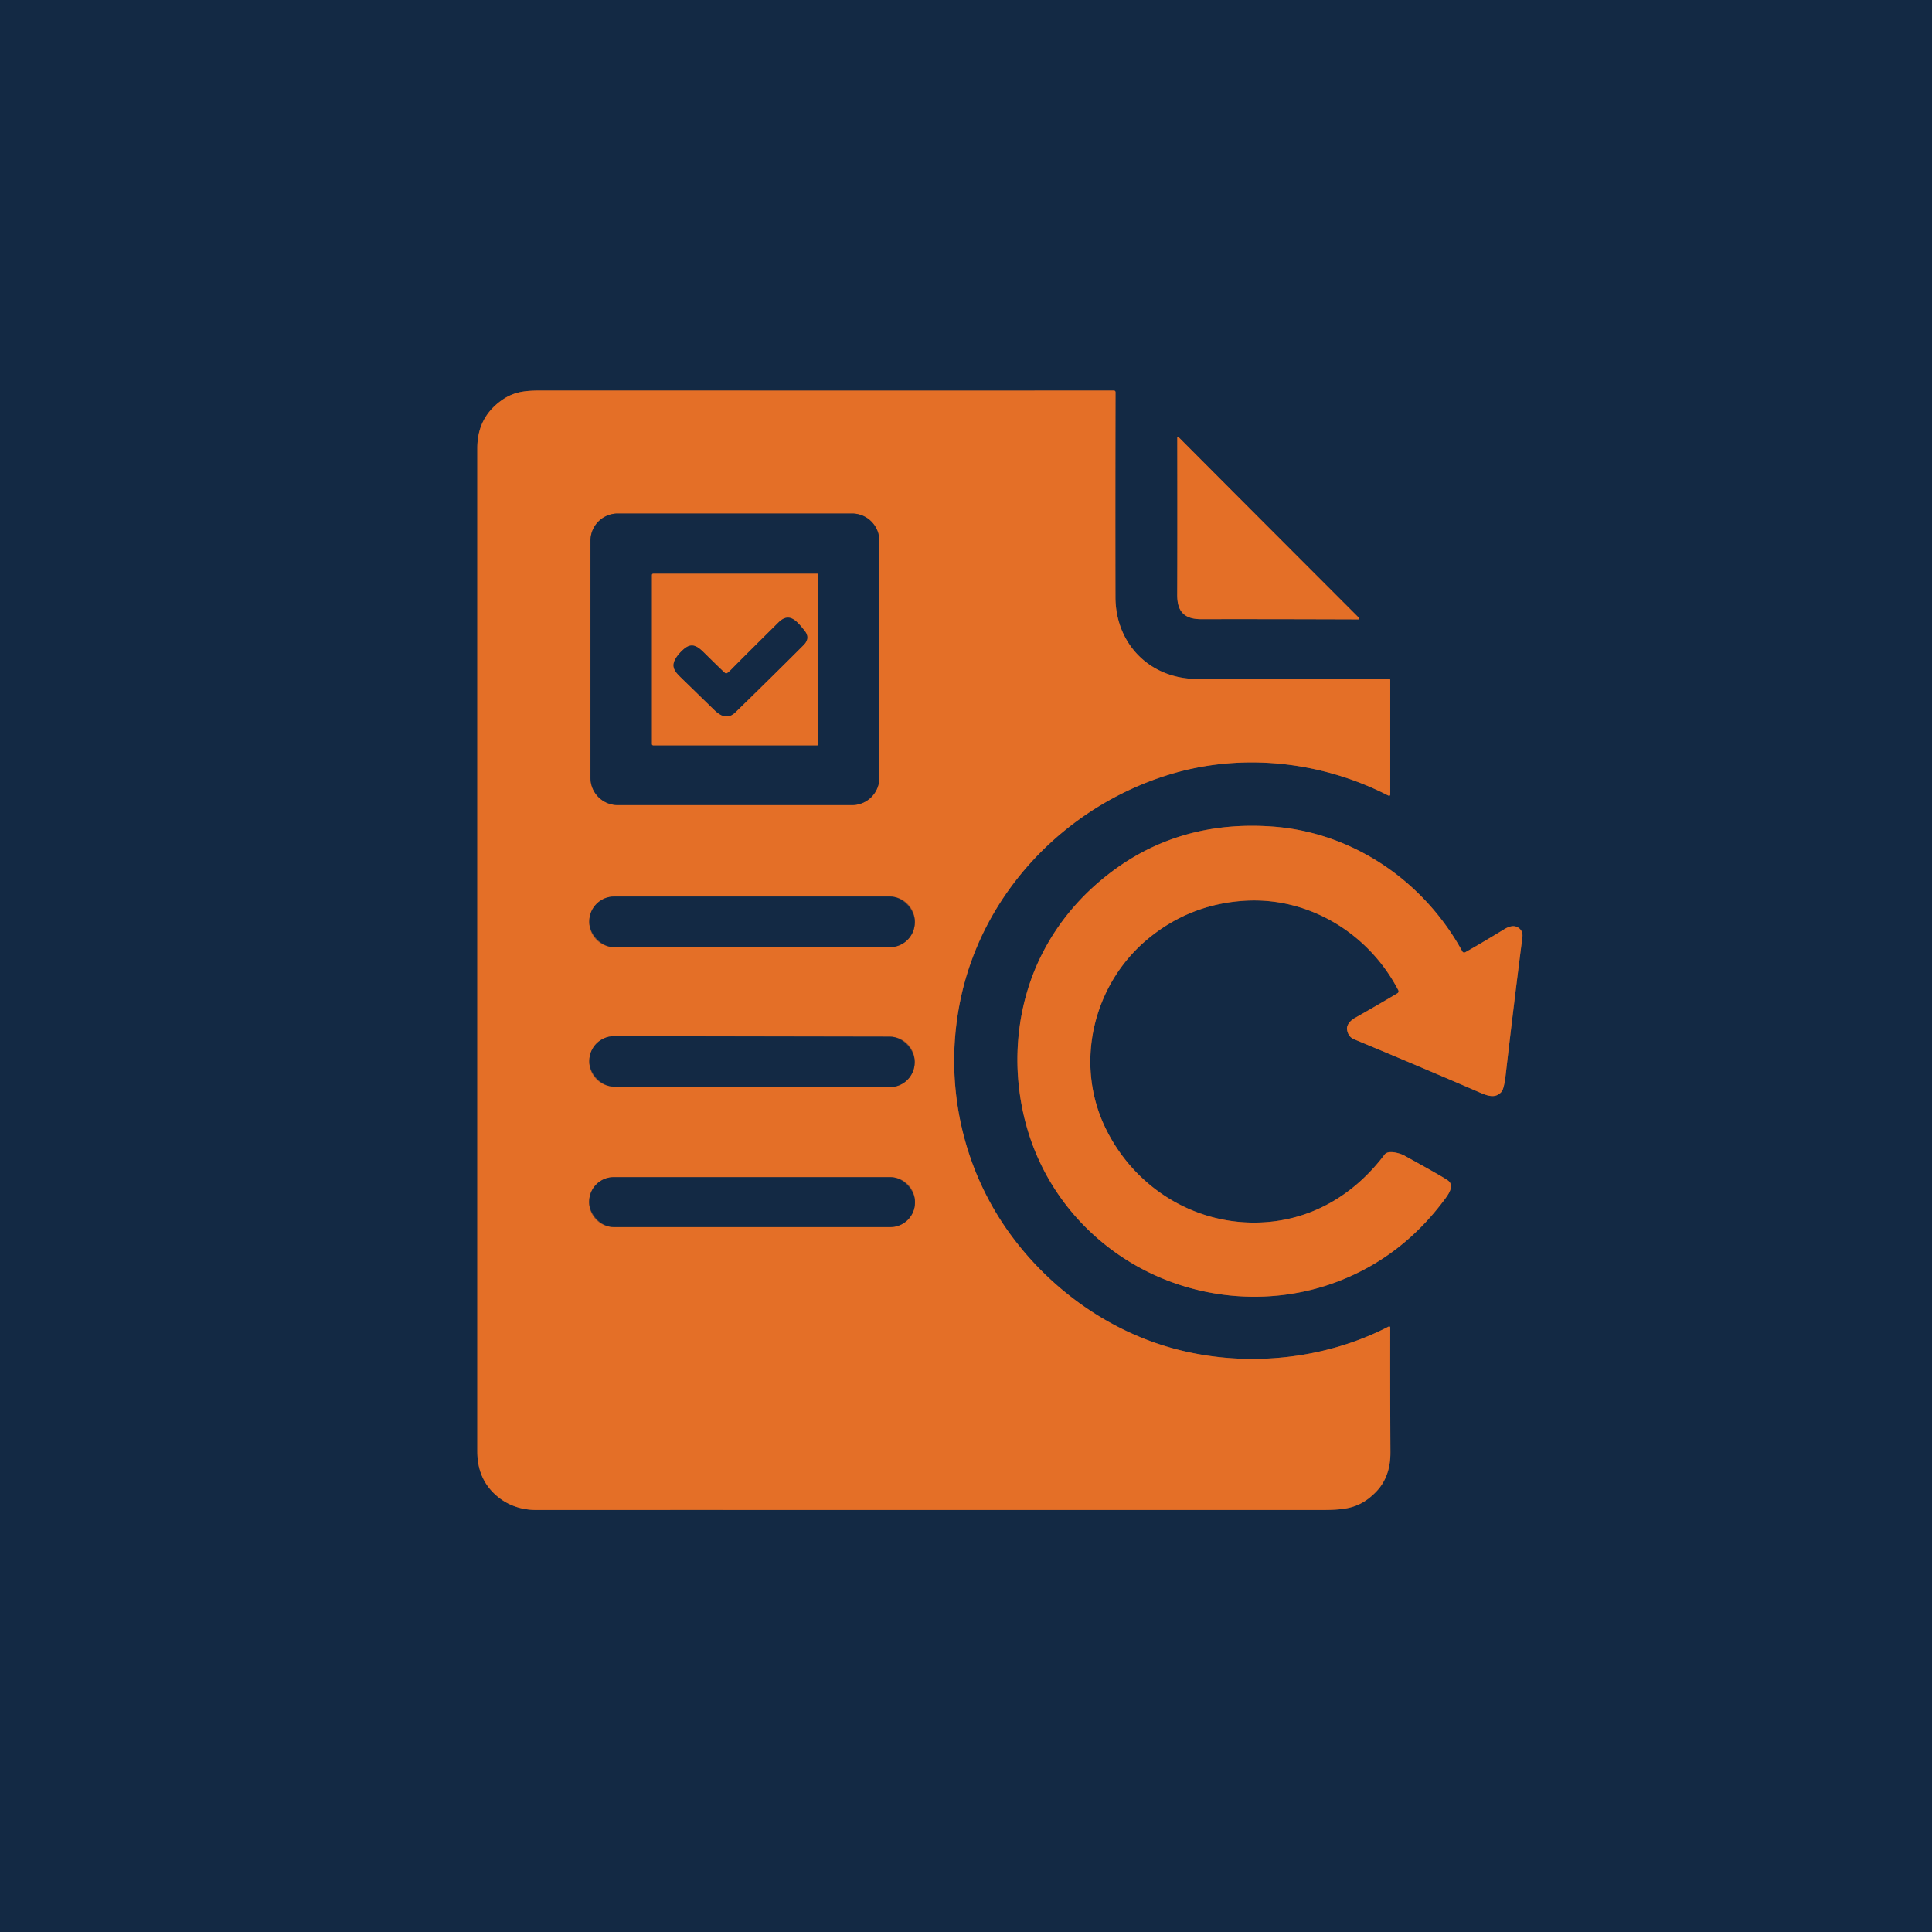 <?xml version="1.0" encoding="UTF-8" standalone="no"?>
<!DOCTYPE svg PUBLIC "-//W3C//DTD SVG 1.1//EN" "http://www.w3.org/Graphics/SVG/1.1/DTD/svg11.dtd">
<svg xmlns="http://www.w3.org/2000/svg" version="1.1" viewBox="0.00 0.00 1024.00 1024.00">
<g stroke-width="2.00" fill="none" stroke-linecap="butt">
<path stroke="#7c4c36" vector-effect="non-scaling-stroke" d="
  M 736.85 703.60
  A 0.56 0.56 0.0 0 0 736.03 703.10
  C 701.33 721.02 659.46 724.90 622.17 714.79
  C 587.50 705.38 556.60 683.23 535.33 653.97
  C 509.16 617.97 499.93 572.18 509.29 528.77
  C 521.34 472.95 564.16 428.27 618.05 411.06
  C 656.76 398.71 699.53 403.08 735.68 421.58
  Q 735.94 421.71 736.33 421.72
  A 0.53 0.52 -89.5 0 0 736.86 421.19
  L 736.86 360.42
  A 0.57 0.57 0.0 0 0 736.29 359.85
  Q 656.13 360.13 633.86 359.86
  C 609.32 359.55 591.25 341.21 591.21 316.49
  Q 591.12 267.93 591.24 207.82
  A 0.81 0.80 90.0 0 0 590.44 207.01
  Q 527.23 207.06 290.75 207.01
  C 280.42 207.01 273.45 206.63 265.45 212.47
  Q 252.98 221.58 252.98 237.50
  Q 252.98 384.67 252.98 769.26
  Q 252.98 784.73 264.30 793.67
  C 269.94 798.12 276.88 800.30 284.00 800.30
  Q 339.21 800.28 695.07 800.31
  C 710.64 800.31 719.40 800.79 729.17 790.86
  Q 737.02 782.90 736.95 769.78
  Q 736.77 731.93 736.85 703.60"
/>
<path stroke="#7c4c36" vector-effect="non-scaling-stroke" d="
  M 627.01 325.11
  C 629.58 327.68 633.36 328.18 637.00 328.18
  Q 665.61 328.10 720.17 328.28
  A 0.29 0.28 -12.9 0 0 720.43 327.87
  Q 720.21 327.40 719.78 326.98
  Q 690.33 297.51 672.52 279.67
  Q 654.71 261.84 625.30 232.33
  Q 624.87 231.90 624.40 231.68
  A 0.29 0.28 -77.0 0 0 623.99 231.94
  Q 624.08 286.50 623.96 315.11
  C 623.94 318.75 624.44 322.53 627.01 325.11"
/>
<path stroke="#7c4c36" vector-effect="non-scaling-stroke" d="
  M 776.59 504.74
  A 1.11 1.11 0.0 0 1 775.08 504.30
  C 754.55 466.81 716.78 441.08 674.21 438.07
  Q 624.42 434.56 587.30 463.51
  Q 565.73 480.34 553.35 503.64
  C 537.66 533.17 535.21 568.98 545.30 600.96
  C 553.97 628.42 572.11 651.77 596.36 667.32
  C 629.85 688.81 672.52 693.34 709.53 679.03
  Q 743.60 665.87 766.24 634.98
  C 768.12 632.40 770.87 628.12 767.37 625.63
  Q 764.49 623.57 744.29 612.46
  C 742.08 611.24 735.79 609.39 733.89 611.91
  C 717.23 634.02 693.60 647.65 665.75 647.99
  C 631.40 648.40 600.65 628.46 585.84 597.70
  C 569.32 563.40 579.38 521.50 608.65 497.43
  Q 630.63 479.34 659.30 477.43
  C 693.41 475.16 725.37 494.53 741.14 524.84
  A 1.22 1.22 0.0 0 1 740.68 526.45
  Q 731.51 531.93 718.09 539.56
  C 716.01 540.74 713.52 543.09 713.98 545.82
  Q 714.60 549.54 717.64 550.80
  Q 754.63 566.20 783.75 578.80
  C 788.29 580.77 792.45 582.45 795.80 578.70
  Q 797.19 577.14 798.08 569.41
  Q 802.34 532.33 806.89 496.78
  Q 807.32 493.48 804.82 491.75
  C 802.46 490.11 799.65 491.08 797.28 492.53
  Q 784.47 500.34 776.59 504.74"
/>
<path stroke="#7c4c36" vector-effect="non-scaling-stroke" d="
  M 312.97 412.27
  A 14.43 14.43 0.0 0 0 327.40 426.70
  L 451.62 426.70
  A 14.43 14.43 0.0 0 0 466.05 412.27
  L 466.05 286.61
  A 14.43 14.43 0.0 0 0 451.62 272.18
  L 327.40 272.18
  A 14.43 14.43 0.0 0 0 312.97 286.61
  L 312.97 412.27"
/>
<path stroke="#7c4c36" vector-effect="non-scaling-stroke" d="
  M 484.87 488.38
  A 13.19 13.19 0.0 0 0 471.68 475.19
  L 325.52 475.19
  A 13.19 13.19 0.0 0 0 312.33 488.38
  L 312.33 488.82
  A 13.19 13.19 0.0 0 0 325.52 502.01
  L 471.68 502.01
  A 13.19 13.19 0.0 0 0 484.87 488.82
  L 484.87 488.38"
/>
<path stroke="#7c4c36" vector-effect="non-scaling-stroke" d="
  M 484.8 562.62
  A 13.14 13.14 0.0 0 0 471.683 549.458
  L 325.503 549.202
  A 13.14 13.14 0.0 0 0 312.341 562.319
  L 312.34 562.76
  A 13.14 13.14 0.0 0 0 325.457 575.922
  L 471.637 576.178
  A 13.14 13.14 0.0 0 0 484.8 563.061
  L 484.8 562.62"
/>
<path stroke="#7c4c36" vector-effect="non-scaling-stroke" d="
  M 484.95 636.93
  A 13.01 13.01 0.0 0 0 471.94 623.92
  L 325.28 623.92
  A 13.01 13.01 0.0 0 0 312.27 636.93
  L 312.27 637.35
  A 13.01 13.01 0.0 0 0 325.28 650.36
  L 471.94 650.36
  A 13.01 13.01 0.0 0 0 484.95 637.35
  L 484.95 636.93"
/>
<path stroke="#7c4c36" vector-effect="non-scaling-stroke" d="
  M 433.75 304.76
  A 0.68 0.68 0.0 0 0 433.07 304.08
  L 346.23 304.08
  A 0.68 0.68 0.0 0 0 345.55 304.76
  L 345.55 394.36
  A 0.68 0.68 0.0 0 0 346.23 395.04
  L 433.07 395.04
  A 0.68 0.68 0.0 0 0 433.75 394.36
  L 433.75 304.76"
/>
<path stroke="#7c4c36" vector-effect="non-scaling-stroke" d="
  M 384.27 356.71
  Q 383.09 355.77 373.11 345.91
  C 369.36 342.20 366.42 340.52 362.22 344.26
  Q 359.27 346.88 357.85 349.56
  C 355.70 353.64 357.95 356.16 360.96 359.11
  Q 361.71 359.84 378.48 376.15
  C 382.16 379.73 385.81 381.37 389.89 377.39
  Q 410.80 357.02 425.89 341.89
  Q 429.57 338.20 426.40 334.26
  C 422.37 329.25 418.39 324.20 412.63 329.91
  Q 391.69 350.66 388.48 353.98
  Q 386.03 356.52 385.26 356.85
  A 0.97 0.96 -36.7 0 1 384.27 356.71"
/>
</g>
<path fill="#132944" d="
  M 1024.00 0.00
  L 1024.00 1024.00
  L 0.00 1024.00
  L 0.00 0.00
  L 1024.00 0.00
  Z
  M 736.85 703.60
  A 0.56 0.56 0.0 0 0 736.03 703.10
  C 701.33 721.02 659.46 724.90 622.17 714.79
  C 587.50 705.38 556.60 683.23 535.33 653.97
  C 509.16 617.97 499.93 572.18 509.29 528.77
  C 521.34 472.95 564.16 428.27 618.05 411.06
  C 656.76 398.71 699.53 403.08 735.68 421.58
  Q 735.94 421.71 736.33 421.72
  A 0.53 0.52 -89.5 0 0 736.86 421.19
  L 736.86 360.42
  A 0.57 0.57 0.0 0 0 736.29 359.85
  Q 656.13 360.13 633.86 359.86
  C 609.32 359.55 591.25 341.21 591.21 316.49
  Q 591.12 267.93 591.24 207.82
  A 0.81 0.80 90.0 0 0 590.44 207.01
  Q 527.23 207.06 290.75 207.01
  C 280.42 207.01 273.45 206.63 265.45 212.47
  Q 252.98 221.58 252.98 237.50
  Q 252.98 384.67 252.98 769.26
  Q 252.98 784.73 264.30 793.67
  C 269.94 798.12 276.88 800.30 284.00 800.30
  Q 339.21 800.28 695.07 800.31
  C 710.64 800.31 719.40 800.79 729.17 790.86
  Q 737.02 782.90 736.95 769.78
  Q 736.77 731.93 736.85 703.60
  Z
  M 627.01 325.11
  C 629.58 327.68 633.36 328.18 637.00 328.18
  Q 665.61 328.10 720.17 328.28
  A 0.29 0.28 -12.9 0 0 720.43 327.87
  Q 720.21 327.40 719.78 326.98
  Q 690.33 297.51 672.52 279.67
  Q 654.71 261.84 625.30 232.33
  Q 624.87 231.90 624.40 231.68
  A 0.29 0.28 -77.0 0 0 623.99 231.94
  Q 624.08 286.50 623.96 315.11
  C 623.94 318.75 624.44 322.53 627.01 325.11
  Z
  M 776.59 504.74
  A 1.11 1.11 0.0 0 1 775.08 504.30
  C 754.55 466.81 716.78 441.08 674.21 438.07
  Q 624.42 434.56 587.30 463.51
  Q 565.73 480.34 553.35 503.64
  C 537.66 533.17 535.21 568.98 545.30 600.96
  C 553.97 628.42 572.11 651.77 596.36 667.32
  C 629.85 688.81 672.52 693.34 709.53 679.03
  Q 743.60 665.87 766.24 634.98
  C 768.12 632.40 770.87 628.12 767.37 625.63
  Q 764.49 623.57 744.29 612.46
  C 742.08 611.24 735.79 609.39 733.89 611.91
  C 717.23 634.02 693.60 647.65 665.75 647.99
  C 631.40 648.40 600.65 628.46 585.84 597.70
  C 569.32 563.40 579.38 521.50 608.65 497.43
  Q 630.63 479.34 659.30 477.43
  C 693.41 475.16 725.37 494.53 741.14 524.84
  A 1.22 1.22 0.0 0 1 740.68 526.45
  Q 731.51 531.93 718.09 539.56
  C 716.01 540.74 713.52 543.09 713.98 545.82
  Q 714.60 549.54 717.64 550.80
  Q 754.63 566.20 783.75 578.80
  C 788.29 580.77 792.45 582.45 795.80 578.70
  Q 797.19 577.14 798.08 569.41
  Q 802.34 532.33 806.89 496.78
  Q 807.32 493.48 804.82 491.75
  C 802.46 490.11 799.65 491.08 797.28 492.53
  Q 784.47 500.34 776.59 504.74
  Z"
/>
<path fill="#e46f27" d="
  M 736.85 703.60
  Q 736.77 731.93 736.95 769.78
  Q 737.02 782.90 729.17 790.86
  C 719.40 800.79 710.64 800.31 695.07 800.31
  Q 339.21 800.28 284.00 800.30
  C 276.88 800.30 269.94 798.12 264.30 793.67
  Q 252.98 784.73 252.98 769.26
  Q 252.98 384.67 252.98 237.50
  Q 252.98 221.58 265.45 212.47
  C 273.45 206.63 280.42 207.01 290.75 207.01
  Q 527.23 207.06 590.44 207.01
  A 0.81 0.80 90.0 0 1 591.24 207.82
  Q 591.12 267.93 591.21 316.49
  C 591.25 341.21 609.32 359.55 633.86 359.86
  Q 656.13 360.13 736.29 359.85
  A 0.57 0.57 0.0 0 1 736.86 360.42
  L 736.86 421.19
  A 0.53 0.52 -89.5 0 1 736.33 421.72
  Q 735.94 421.71 735.68 421.58
  C 699.53 403.08 656.76 398.71 618.05 411.06
  C 564.16 428.27 521.34 472.95 509.29 528.77
  C 499.93 572.18 509.16 617.97 535.33 653.97
  C 556.60 683.23 587.50 705.38 622.17 714.79
  C 659.46 724.90 701.33 721.02 736.03 703.10
  A 0.56 0.56 0.0 0 1 736.85 703.60
  Z
  M 312.97 412.27
  A 14.43 14.43 0.0 0 0 327.40 426.70
  L 451.62 426.70
  A 14.43 14.43 0.0 0 0 466.05 412.27
  L 466.05 286.61
  A 14.43 14.43 0.0 0 0 451.62 272.18
  L 327.40 272.18
  A 14.43 14.43 0.0 0 0 312.97 286.61
  L 312.97 412.27
  Z
  M 484.87 488.38
  A 13.19 13.19 0.0 0 0 471.68 475.19
  L 325.52 475.19
  A 13.19 13.19 0.0 0 0 312.33 488.38
  L 312.33 488.82
  A 13.19 13.19 0.0 0 0 325.52 502.01
  L 471.68 502.01
  A 13.19 13.19 0.0 0 0 484.87 488.82
  L 484.87 488.38
  Z
  M 484.8 562.62
  A 13.14 13.14 0.0 0 0 471.683 549.458
  L 325.503 549.202
  A 13.14 13.14 0.0 0 0 312.341 562.319
  L 312.34 562.76
  A 13.14 13.14 0.0 0 0 325.457 575.922
  L 471.637 576.178
  A 13.14 13.14 0.0 0 0 484.8 563.061
  L 484.8 562.62
  Z
  M 484.95 636.93
  A 13.01 13.01 0.0 0 0 471.94 623.92
  L 325.28 623.92
  A 13.01 13.01 0.0 0 0 312.27 636.93
  L 312.27 637.35
  A 13.01 13.01 0.0 0 0 325.28 650.36
  L 471.94 650.36
  A 13.01 13.01 0.0 0 0 484.95 637.35
  L 484.95 636.93
  Z"
/>
<path fill="#e46f27" d="
  M 672.52 279.67
  Q 690.33 297.51 719.78 326.98
  Q 720.21 327.40 720.43 327.87
  A 0.29 0.28 -12.9 0 1 720.17 328.28
  Q 665.61 328.10 637.00 328.18
  C 633.36 328.18 629.58 327.68 627.01 325.11
  C 624.44 322.53 623.94 318.75 623.96 315.11
  Q 624.08 286.50 623.99 231.94
  A 0.29 0.28 -77.0 0 1 624.40 231.68
  Q 624.87 231.90 625.30 232.33
  Q 654.71 261.84 672.52 279.67
  Z"
/>
<path fill="#132944" d="
  M 312.97 412.27
  L 312.97 286.61
  A 14.43 14.43 0.0 0 1 327.40 272.18
  L 451.62 272.18
  A 14.43 14.43 0.0 0 1 466.05 286.61
  L 466.05 412.27
  A 14.43 14.43 0.0 0 1 451.62 426.70
  L 327.40 426.70
  A 14.43 14.43 0.0 0 1 312.97 412.27
  Z
  M 433.75 304.76
  A 0.68 0.68 0.0 0 0 433.07 304.08
  L 346.23 304.08
  A 0.68 0.68 0.0 0 0 345.55 304.76
  L 345.55 394.36
  A 0.68 0.68 0.0 0 0 346.23 395.04
  L 433.07 395.04
  A 0.68 0.68 0.0 0 0 433.75 394.36
  L 433.75 304.76
  Z"
/>
<path fill="#e46f27" d="
  M 433.75 394.36
  A 0.68 0.68 0.0 0 1 433.07 395.04
  L 346.23 395.04
  A 0.68 0.68 0.0 0 1 345.55 394.36
  L 345.55 304.76
  A 0.68 0.68 0.0 0 1 346.23 304.08
  L 433.07 304.08
  A 0.68 0.68 0.0 0 1 433.75 304.76
  L 433.75 394.36
  Z
  M 384.27 356.71
  Q 383.09 355.77 373.11 345.91
  C 369.36 342.20 366.42 340.52 362.22 344.26
  Q 359.27 346.88 357.85 349.56
  C 355.70 353.64 357.95 356.16 360.96 359.11
  Q 361.71 359.84 378.48 376.15
  C 382.16 379.73 385.81 381.37 389.89 377.39
  Q 410.80 357.02 425.89 341.89
  Q 429.57 338.20 426.40 334.26
  C 422.37 329.25 418.39 324.20 412.63 329.91
  Q 391.69 350.66 388.48 353.98
  Q 386.03 356.52 385.26 356.85
  A 0.97 0.96 -36.7 0 1 384.27 356.71
  Z"
/>
<path fill="#132944" d="
  M 385.26 356.85
  Q 386.03 356.52 388.48 353.98
  Q 391.69 350.66 412.63 329.91
  C 418.39 324.20 422.37 329.25 426.40 334.26
  Q 429.57 338.20 425.89 341.89
  Q 410.80 357.02 389.89 377.39
  C 385.81 381.37 382.16 379.73 378.48 376.15
  Q 361.71 359.84 360.96 359.11
  C 357.95 356.16 355.70 353.64 357.85 349.56
  Q 359.27 346.88 362.22 344.26
  C 366.42 340.52 369.36 342.20 373.11 345.91
  Q 383.09 355.77 384.27 356.71
  A 0.97 0.96 -36.7 0 0 385.26 356.85
  Z"
/>
<path fill="#e46f27" d="
  M 776.59 504.74
  Q 784.47 500.34 797.28 492.53
  C 799.65 491.08 802.46 490.11 804.82 491.75
  Q 807.32 493.48 806.89 496.78
  Q 802.34 532.33 798.08 569.41
  Q 797.19 577.14 795.80 578.70
  C 792.45 582.45 788.29 580.77 783.75 578.80
  Q 754.63 566.20 717.64 550.80
  Q 714.60 549.54 713.98 545.82
  C 713.52 543.09 716.01 540.74 718.09 539.56
  Q 731.51 531.93 740.68 526.45
  A 1.22 1.22 0.0 0 0 741.14 524.84
  C 725.37 494.53 693.41 475.16 659.30 477.43
  Q 630.63 479.34 608.65 497.43
  C 579.38 521.50 569.32 563.40 585.84 597.70
  C 600.65 628.46 631.40 648.40 665.75 647.99
  C 693.60 647.65 717.23 634.02 733.89 611.91
  C 735.79 609.39 742.08 611.24 744.29 612.46
  Q 764.49 623.57 767.37 625.63
  C 770.87 628.12 768.12 632.40 766.24 634.98
  Q 743.60 665.87 709.53 679.03
  C 672.52 693.34 629.85 688.81 596.36 667.32
  C 572.11 651.77 553.97 628.42 545.30 600.96
  C 535.21 568.98 537.66 533.17 553.35 503.64
  Q 565.73 480.34 587.30 463.51
  Q 624.42 434.56 674.21 438.07
  C 716.78 441.08 754.55 466.81 775.08 504.30
  A 1.11 1.11 0.0 0 0 776.59 504.74
  Z"
/>
<rect fill="#132944" x="312.33" y="475.19" width="172.54" height="26.82" rx="13.19"/>
<rect fill="#132944" x="-86.23" y="-13.36" transform="translate(398.57,562.69) rotate(0.1)" width="172.46" height="26.72" rx="13.14"/>
<rect fill="#132944" x="312.27" y="623.92" width="172.68" height="26.44" rx="13.01"/>
</svg>
